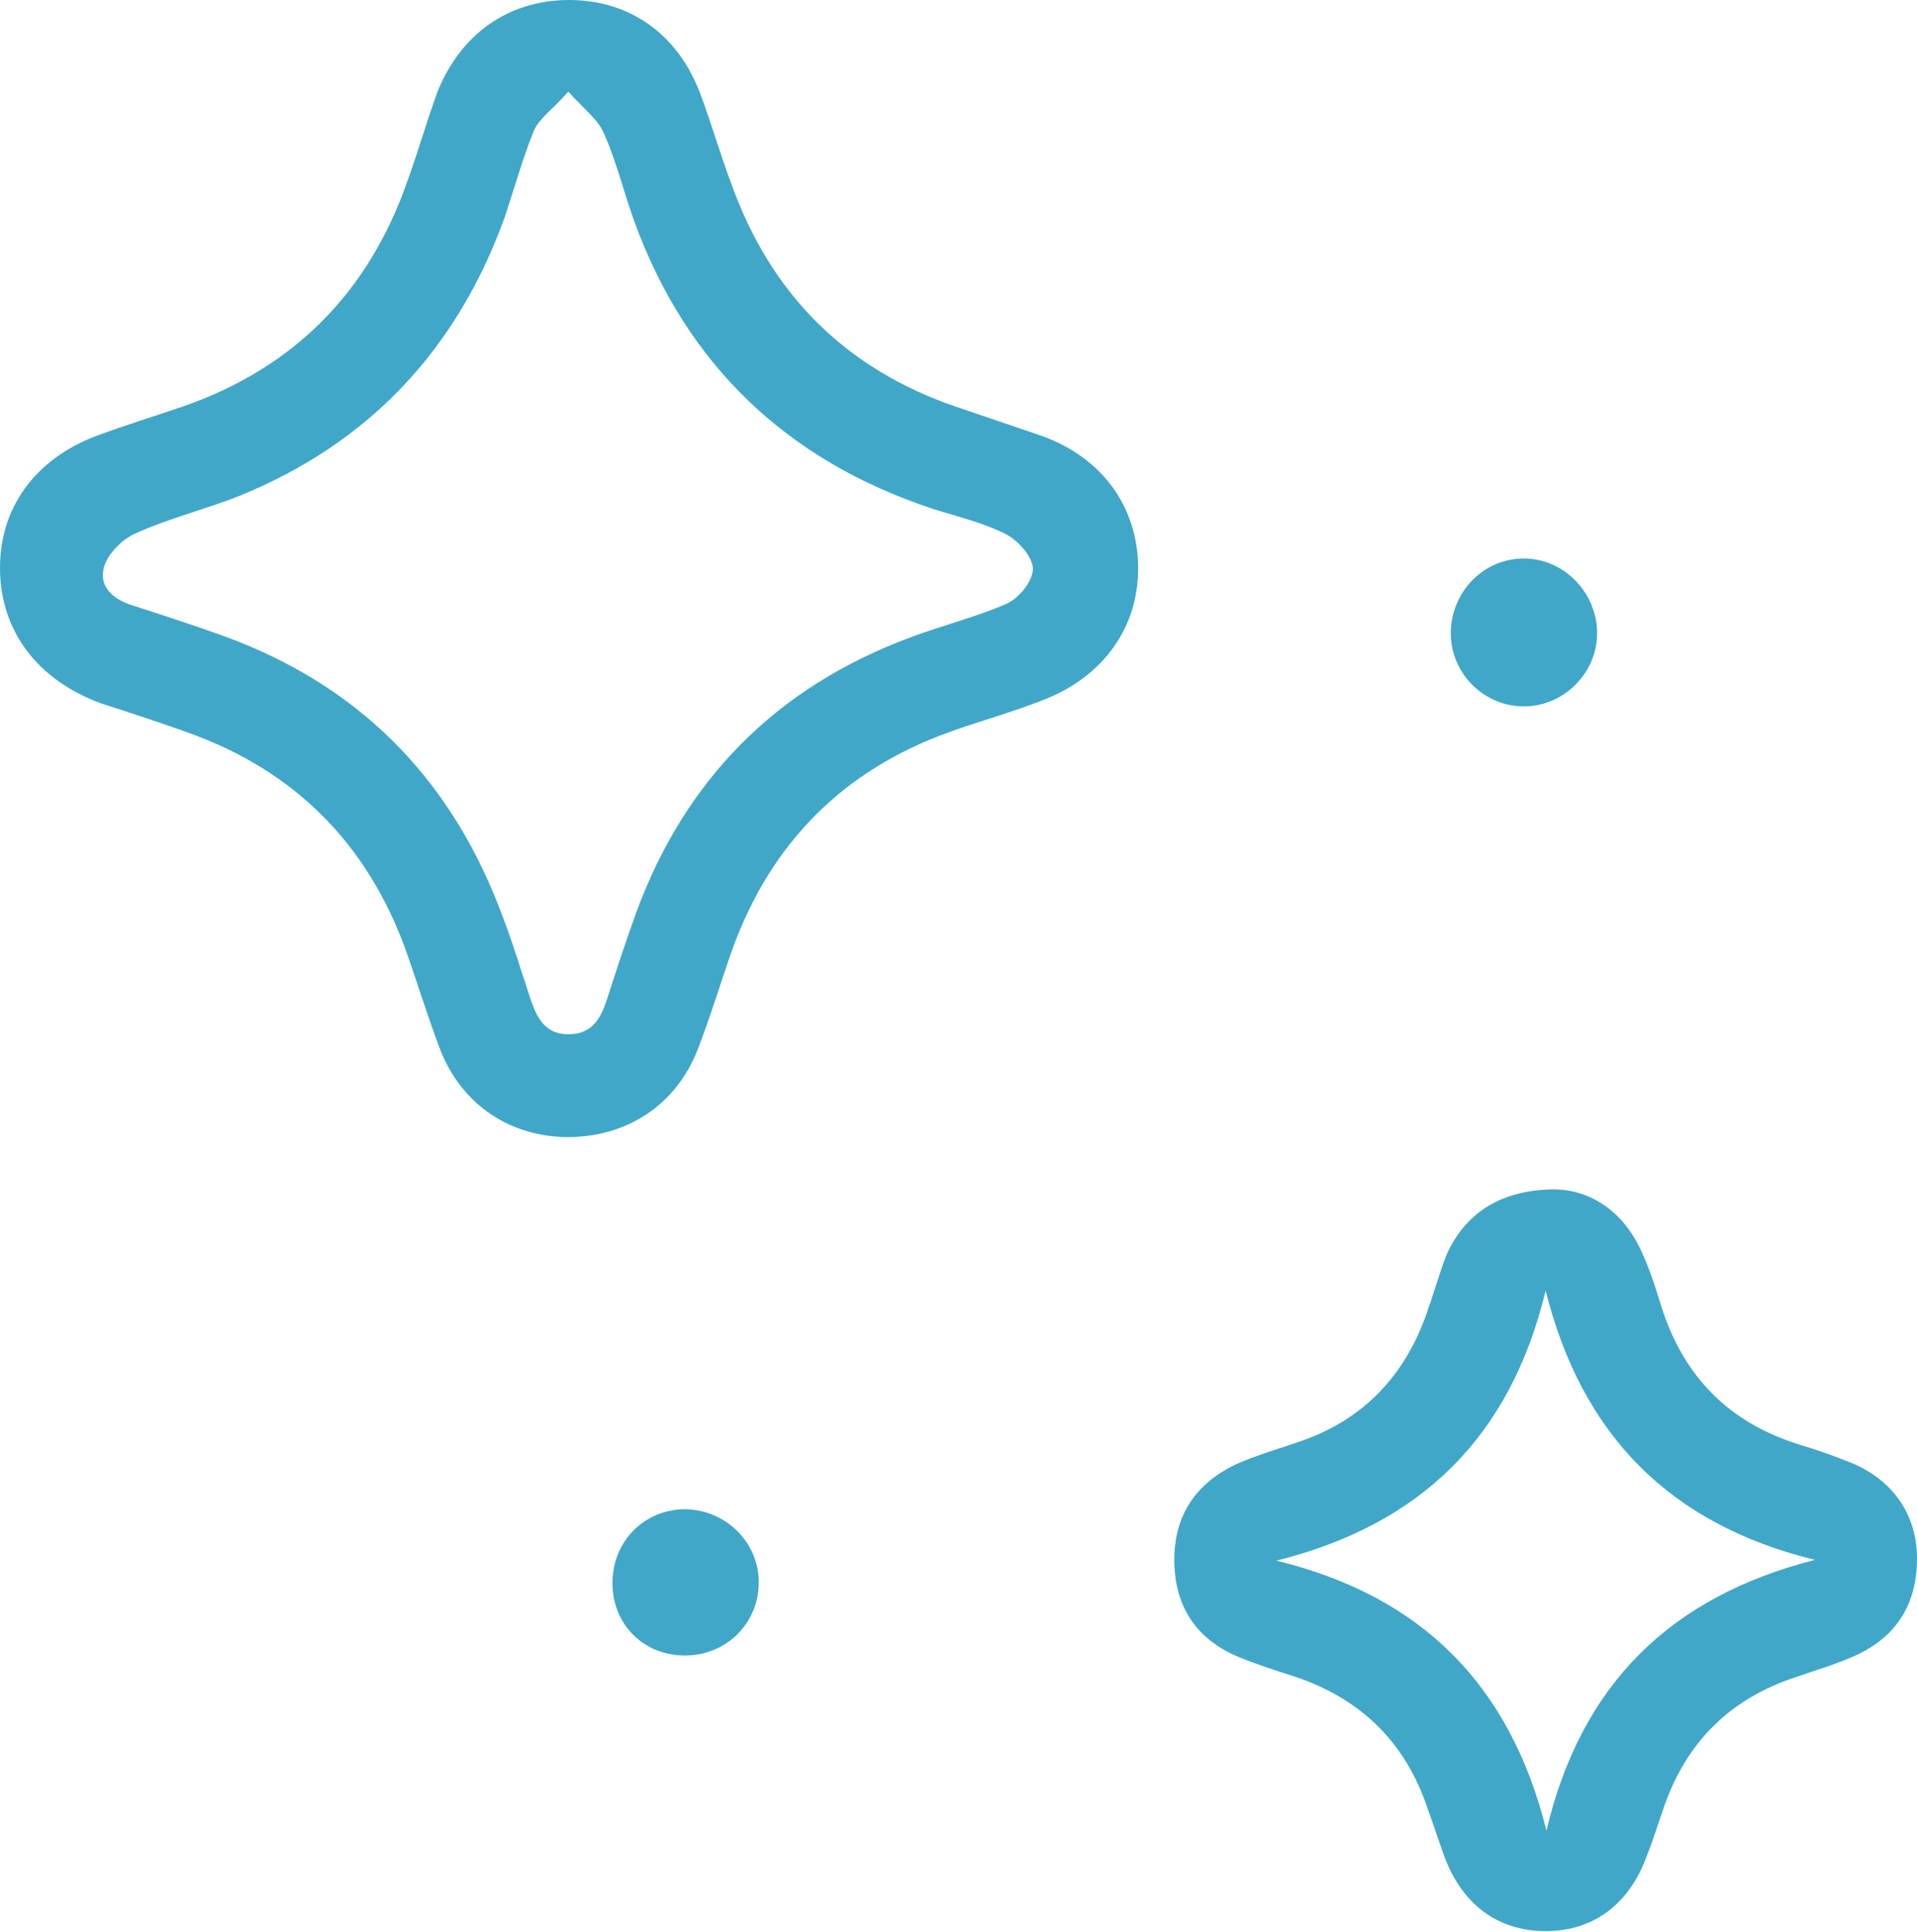 <?xml version="1.0" encoding="UTF-8"?> <svg xmlns="http://www.w3.org/2000/svg" xmlns:xlink="http://www.w3.org/1999/xlink" version="1.1" id="Слой_1" x="0px" y="0px" viewBox="0 0 238.5 240.4" style="enable-background:new 0 0 238.5 240.4;" xml:space="preserve"> <g fill="#40a7c8"> <path d="M70.8,141.5c-7.3,0-13.3-4-16-10.8c-1.6-4.2-2.9-8.5-4.4-12.7c-4.8-13.1-13.8-22.1-26.9-26.8c-3.6-1.3-7.3-2.5-11-3.7 C4.7,84.6,0.1,78.6,0,70.9c-0.1-7.6,4.3-13.8,12.1-16.7c3.5-1.3,7.1-2.4,10.6-3.6c13.9-4.8,23.2-14.3,28-28.1 c1.3-3.6,2.4-7.4,3.7-11C57.3,4.2,63.3,0,70.8,0c7.5,0,13.5,4.2,16.3,11.6c1.4,3.7,2.5,7.6,3.9,11.3c4.9,13.7,14.2,23,27.9,27.7 c3.5,1.2,7.1,2.4,10.6,3.6c7.6,2.7,12,8.8,12.1,16.3c0.1,7.5-4.3,13.7-11.8,16.6c-3.8,1.5-7.8,2.6-11.7,4 C105,95.8,96,104.8,91.2,117.9c-1.5,4.2-2.8,8.6-4.4,12.7C84.1,137.5,78.1,141.4,70.8,141.5z M70.7,11.4c-1.9,2.2-3.6,3.3-4.3,4.9 C65,19.8,64,23.4,62.8,27C56.9,43.4,46,55.1,29.8,61.7c-4.3,1.7-8.8,2.8-13,4.7c-1.6,0.7-3.5,2.6-3.9,4.3c-0.6,2.5,1.4,4,3.8,4.7 c3.7,1.2,7.4,2.4,11,3.7c16.6,6,28,17.3,34.4,33.8c1.5,3.8,2.7,7.8,4,11.7c0.8,2.3,1.9,4.1,4.6,4.1c2.8,0,3.9-1.7,4.7-4 c1.2-3.7,2.4-7.4,3.7-11c6.1-16.7,17.5-28.2,34.2-34.4c4-1.5,8.1-2.5,12-4.2c1.5-0.7,3.2-2.8,3.2-4.3c0-1.5-1.8-3.5-3.3-4.3 c-2.9-1.5-6.1-2.2-9.2-3.2c-18.1-6-30.6-17.9-37.1-35.8c-1.3-3.6-2.2-7.4-3.8-11C74.4,14.9,72.7,13.6,70.7,11.4z"></path> <path d="M193.5,148c4.4,0.1,8.5,2.7,10.8,7.9c1,2.2,1.7,4.4,2.4,6.7c2.8,8.8,8.5,14.5,17.3,17.2c2,0.6,4,1.3,6,2.1 c5.4,2.1,8.5,6.5,8.5,12c0,5.9-2.7,10-8.1,12.3c-2.3,1-4.7,1.7-7,2.5c-8.2,2.7-13.6,8.1-16.4,16.2c-0.7,2-1.3,4-2.1,6 c-2.2,6.1-6.7,9.4-12.6,9.4c-5.9,0-10.4-3.3-12.6-9.3c-0.7-1.9-1.3-3.8-2-5.7c-2.7-8.3-8.2-13.8-16.4-16.6c-2.5-0.8-5-1.6-7.4-2.6 c-5.1-2.2-7.7-6.2-7.8-11.7c-0.1-5.7,2.6-9.8,7.7-12.2c2.7-1.2,5.6-2,8.4-3c7.5-2.7,12.5-8,15.2-15.5c0.9-2.5,1.6-5,2.5-7.4 C182.2,151,186.7,148,193.5,148z M225.8,194.1c-18-4.4-29-15.5-33.5-33.5c-4.4,18.2-15.5,29.1-33.5,33.6 c18.1,4.4,29.1,15.5,33.6,33.6C196.7,209.6,207.8,198.7,225.8,194.1z"></path> <path d="M94.4,196.9c0,5-3.9,9-9,9.1c-5.3,0.1-9.3-3.9-9.2-9.2c0.1-5.1,4-9,9.1-9C90.3,187.9,94.4,191.9,94.4,196.9z"></path> <path d="M180.5,78.8c0-5,3.9-9.2,8.9-9.3c5.1-0.1,9.3,4.2,9.3,9.3c0,5-4.2,9.1-9.1,9.1C184.6,87.9,180.5,83.8,180.5,78.8z"></path> </g> </svg> 